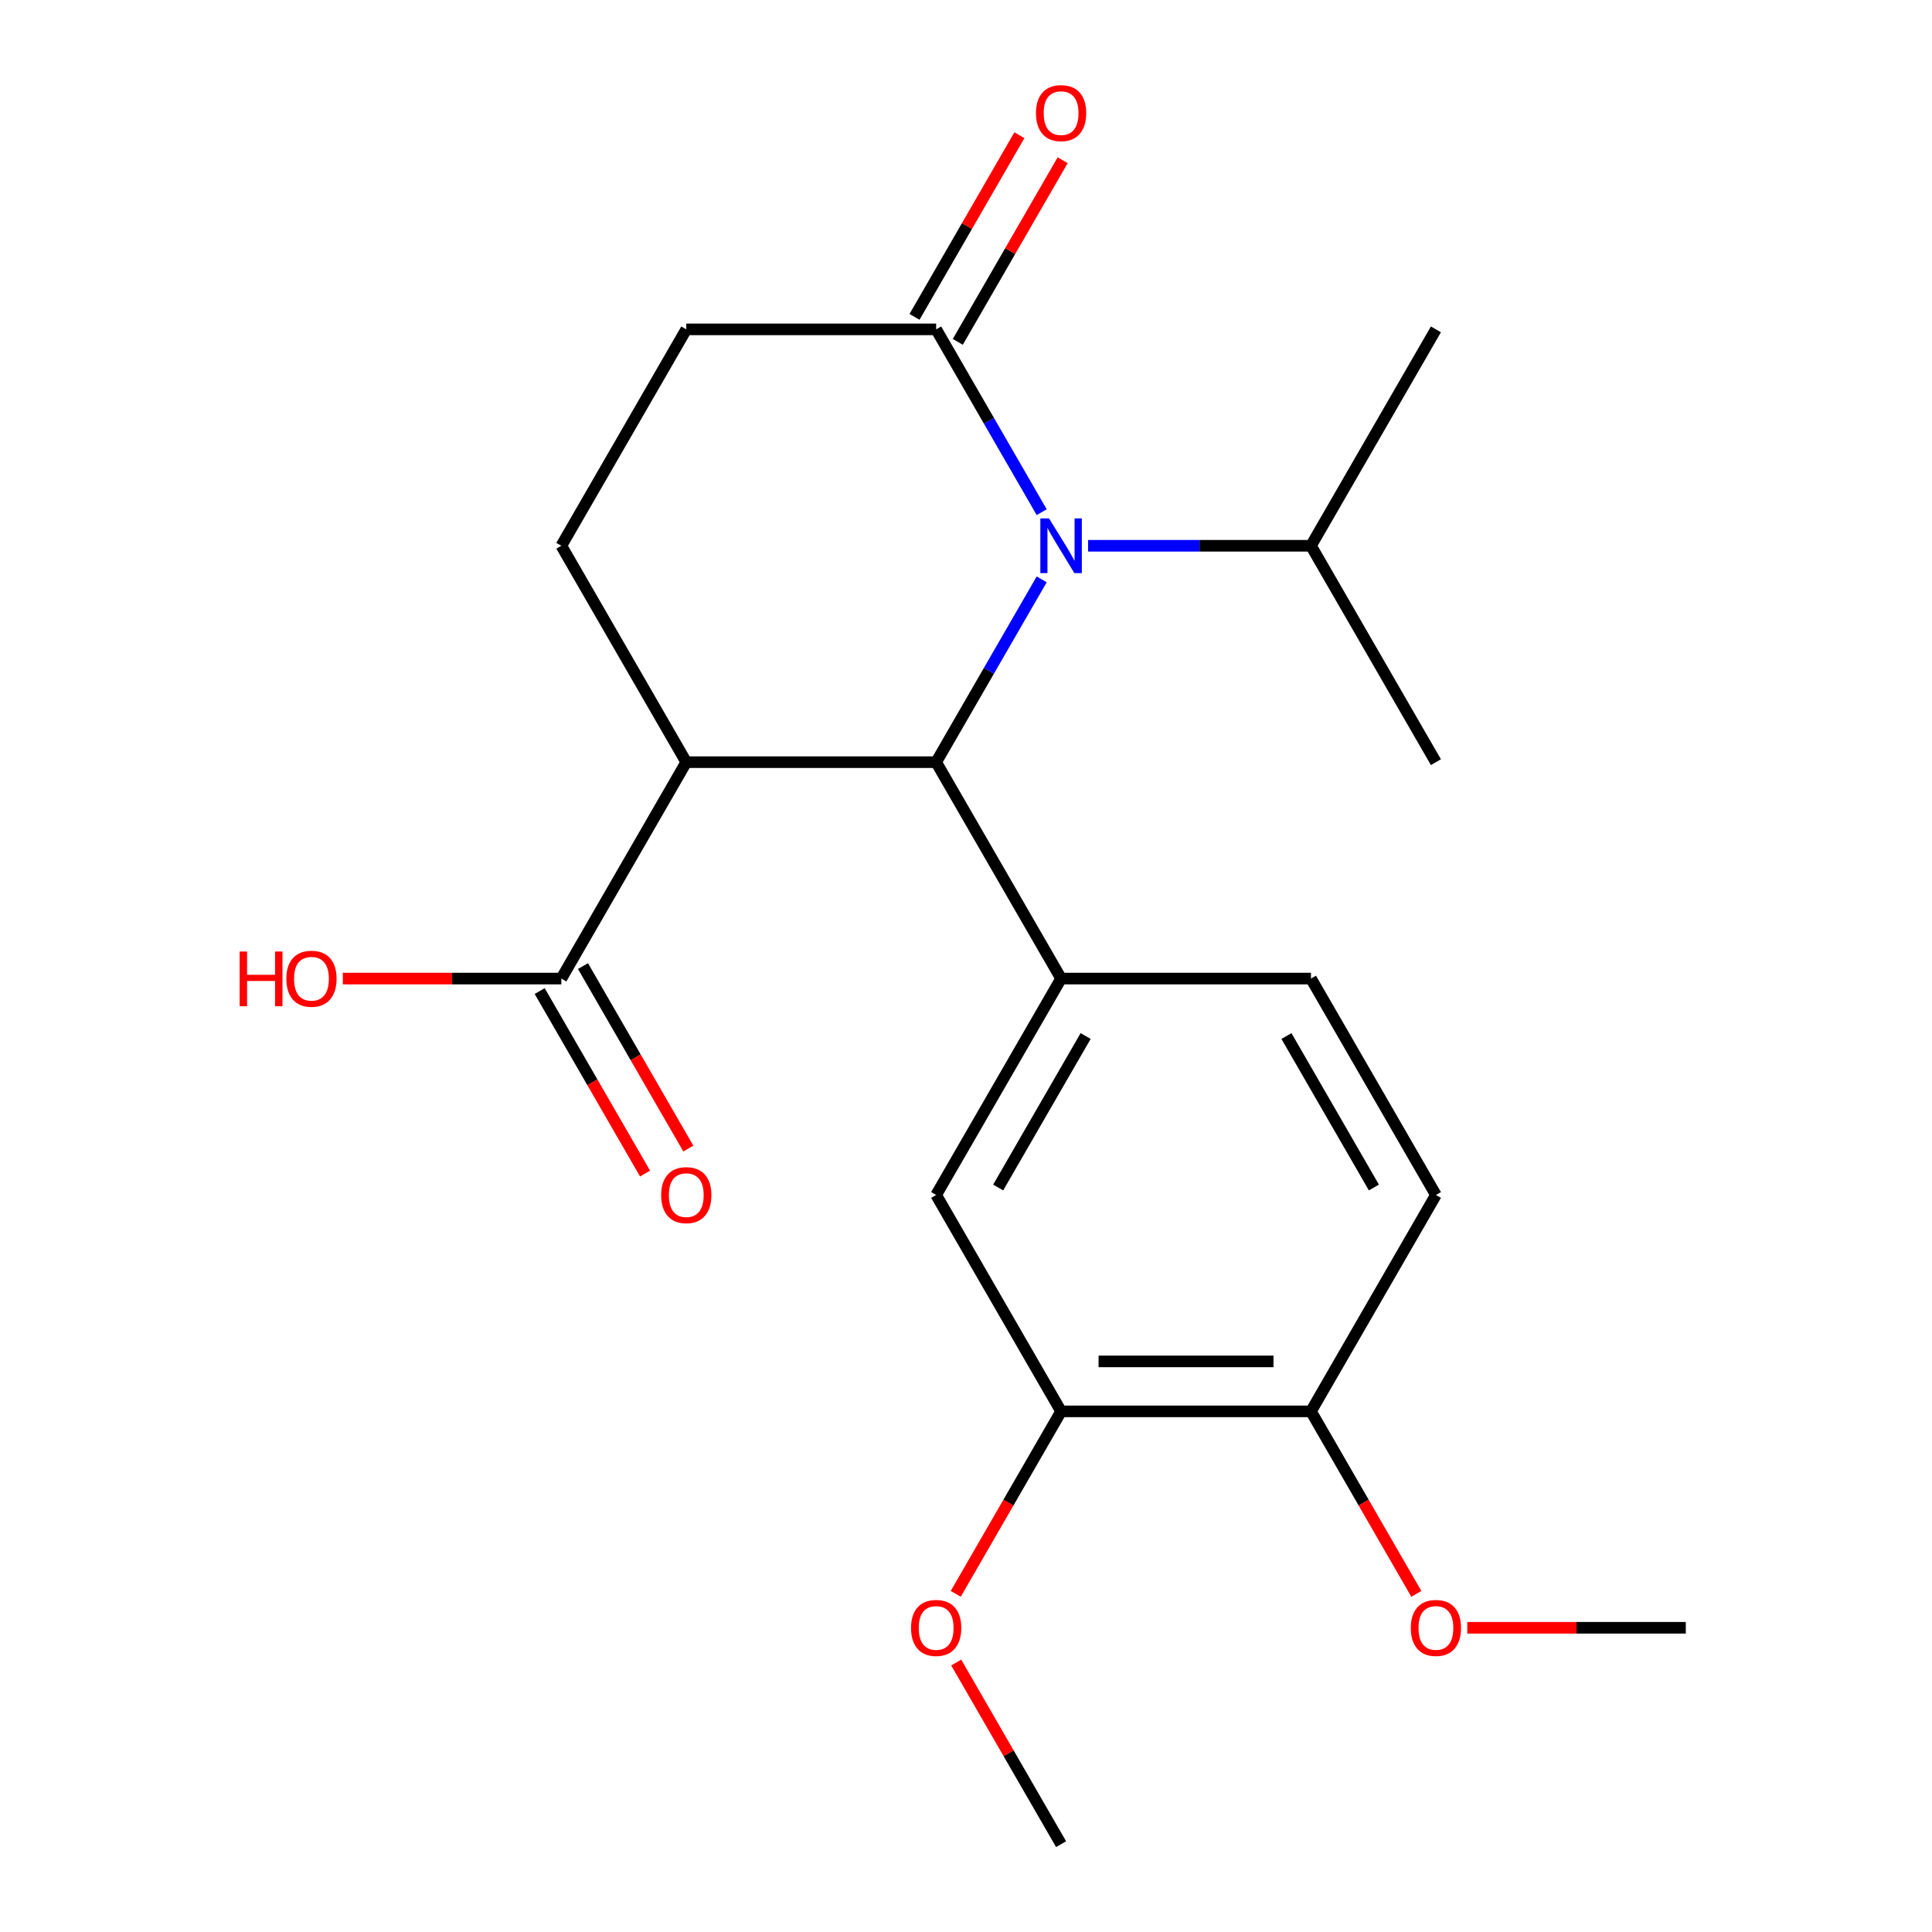 <?xml version='1.0' encoding='iso-8859-1'?>
<svg version='1.1' baseProfile='full'
              xmlns='http://www.w3.org/2000/svg'
                      xmlns:rdkit='http://www.rdkit.org/xml'
                      xmlns:xlink='http://www.w3.org/1999/xlink'
                  xml:space='preserve'
width='1000px' height='1000px' viewBox='0 0 1000 1000'>
<!-- END OF HEADER -->
<rect style='opacity:1.0;fill:#FFFFFF;stroke:none' width='1000' height='1000' x='0' y='0'> </rect>
<path class='bond-0' d='M 484.553,394.498 L 511.866,347.19' style='fill:none;fill-rule:evenodd;stroke:#000000;stroke-width:6px;stroke-linecap:butt;stroke-linejoin:miter;stroke-opacity:1' />
<path class='bond-0' d='M 511.866,347.19 L 539.18,299.882' style='fill:none;fill-rule:evenodd;stroke:#0000FF;stroke-width:6px;stroke-linecap:butt;stroke-linejoin:miter;stroke-opacity:1' />
<path class='bond-1' d='M 484.553,394.498 L 355.216,394.498' style='fill:none;fill-rule:evenodd;stroke:#000000;stroke-width:6px;stroke-linecap:butt;stroke-linejoin:miter;stroke-opacity:1' />
<path class='bond-2' d='M 484.553,394.498 L 549.222,506.508' style='fill:none;fill-rule:evenodd;stroke:#000000;stroke-width:6px;stroke-linecap:butt;stroke-linejoin:miter;stroke-opacity:1' />
<path class='bond-3' d='M 539.18,265.096 L 511.866,217.788' style='fill:none;fill-rule:evenodd;stroke:#0000FF;stroke-width:6px;stroke-linecap:butt;stroke-linejoin:miter;stroke-opacity:1' />
<path class='bond-3' d='M 511.866,217.788 L 484.553,170.48' style='fill:none;fill-rule:evenodd;stroke:#000000;stroke-width:6px;stroke-linecap:butt;stroke-linejoin:miter;stroke-opacity:1' />
<path class='bond-13' d='M 563.195,282.489 L 620.877,282.489' style='fill:none;fill-rule:evenodd;stroke:#0000FF;stroke-width:6px;stroke-linecap:butt;stroke-linejoin:miter;stroke-opacity:1' />
<path class='bond-13' d='M 620.877,282.489 L 678.559,282.489' style='fill:none;fill-rule:evenodd;stroke:#000000;stroke-width:6px;stroke-linecap:butt;stroke-linejoin:miter;stroke-opacity:1' />
<path class='bond-4' d='M 355.216,394.498 L 290.547,506.508' style='fill:none;fill-rule:evenodd;stroke:#000000;stroke-width:6px;stroke-linecap:butt;stroke-linejoin:miter;stroke-opacity:1' />
<path class='bond-5' d='M 355.216,394.498 L 290.547,282.489' style='fill:none;fill-rule:evenodd;stroke:#000000;stroke-width:6px;stroke-linecap:butt;stroke-linejoin:miter;stroke-opacity:1' />
<path class='bond-6' d='M 549.222,506.508 L 484.553,618.517' style='fill:none;fill-rule:evenodd;stroke:#000000;stroke-width:6px;stroke-linecap:butt;stroke-linejoin:miter;stroke-opacity:1' />
<path class='bond-6' d='M 561.923,536.243 L 516.655,614.65' style='fill:none;fill-rule:evenodd;stroke:#000000;stroke-width:6px;stroke-linecap:butt;stroke-linejoin:miter;stroke-opacity:1' />
<path class='bond-9' d='M 549.222,506.508 L 678.559,506.508' style='fill:none;fill-rule:evenodd;stroke:#000000;stroke-width:6px;stroke-linecap:butt;stroke-linejoin:miter;stroke-opacity:1' />
<path class='bond-11' d='M 495.754,176.946 L 522.894,129.938' style='fill:none;fill-rule:evenodd;stroke:#000000;stroke-width:6px;stroke-linecap:butt;stroke-linejoin:miter;stroke-opacity:1' />
<path class='bond-11' d='M 522.894,129.938 L 550.034,82.93' style='fill:none;fill-rule:evenodd;stroke:#FF0000;stroke-width:6px;stroke-linecap:butt;stroke-linejoin:miter;stroke-opacity:1' />
<path class='bond-11' d='M 473.352,164.013 L 500.492,117.005' style='fill:none;fill-rule:evenodd;stroke:#000000;stroke-width:6px;stroke-linecap:butt;stroke-linejoin:miter;stroke-opacity:1' />
<path class='bond-11' d='M 500.492,117.005 L 527.632,69.997' style='fill:none;fill-rule:evenodd;stroke:#FF0000;stroke-width:6px;stroke-linecap:butt;stroke-linejoin:miter;stroke-opacity:1' />
<path class='bond-22' d='M 484.553,170.48 L 355.216,170.48' style='fill:none;fill-rule:evenodd;stroke:#000000;stroke-width:6px;stroke-linecap:butt;stroke-linejoin:miter;stroke-opacity:1' />
<path class='bond-12' d='M 279.346,512.975 L 306.613,560.203' style='fill:none;fill-rule:evenodd;stroke:#000000;stroke-width:6px;stroke-linecap:butt;stroke-linejoin:miter;stroke-opacity:1' />
<path class='bond-12' d='M 306.613,560.203 L 333.88,607.431' style='fill:none;fill-rule:evenodd;stroke:#FF0000;stroke-width:6px;stroke-linecap:butt;stroke-linejoin:miter;stroke-opacity:1' />
<path class='bond-12' d='M 301.748,500.041 L 329.015,547.269' style='fill:none;fill-rule:evenodd;stroke:#000000;stroke-width:6px;stroke-linecap:butt;stroke-linejoin:miter;stroke-opacity:1' />
<path class='bond-12' d='M 329.015,547.269 L 356.282,594.497' style='fill:none;fill-rule:evenodd;stroke:#FF0000;stroke-width:6px;stroke-linecap:butt;stroke-linejoin:miter;stroke-opacity:1' />
<path class='bond-15' d='M 290.547,506.508 L 233.995,506.508' style='fill:none;fill-rule:evenodd;stroke:#000000;stroke-width:6px;stroke-linecap:butt;stroke-linejoin:miter;stroke-opacity:1' />
<path class='bond-15' d='M 233.995,506.508 L 177.443,506.508' style='fill:none;fill-rule:evenodd;stroke:#FF0000;stroke-width:6px;stroke-linecap:butt;stroke-linejoin:miter;stroke-opacity:1' />
<path class='bond-8' d='M 290.547,282.489 L 355.216,170.48' style='fill:none;fill-rule:evenodd;stroke:#000000;stroke-width:6px;stroke-linecap:butt;stroke-linejoin:miter;stroke-opacity:1' />
<path class='bond-7' d='M 484.553,618.517 L 549.222,730.527' style='fill:none;fill-rule:evenodd;stroke:#000000;stroke-width:6px;stroke-linecap:butt;stroke-linejoin:miter;stroke-opacity:1' />
<path class='bond-16' d='M 549.222,730.527 L 521.955,777.755' style='fill:none;fill-rule:evenodd;stroke:#000000;stroke-width:6px;stroke-linecap:butt;stroke-linejoin:miter;stroke-opacity:1' />
<path class='bond-16' d='M 521.955,777.755 L 494.688,824.983' style='fill:none;fill-rule:evenodd;stroke:#FF0000;stroke-width:6px;stroke-linecap:butt;stroke-linejoin:miter;stroke-opacity:1' />
<path class='bond-23' d='M 549.222,730.527 L 678.559,730.527' style='fill:none;fill-rule:evenodd;stroke:#000000;stroke-width:6px;stroke-linecap:butt;stroke-linejoin:miter;stroke-opacity:1' />
<path class='bond-23' d='M 568.622,704.659 L 659.159,704.659' style='fill:none;fill-rule:evenodd;stroke:#000000;stroke-width:6px;stroke-linecap:butt;stroke-linejoin:miter;stroke-opacity:1' />
<path class='bond-14' d='M 678.559,506.508 L 743.228,618.517' style='fill:none;fill-rule:evenodd;stroke:#000000;stroke-width:6px;stroke-linecap:butt;stroke-linejoin:miter;stroke-opacity:1' />
<path class='bond-14' d='M 665.858,536.243 L 711.126,614.65' style='fill:none;fill-rule:evenodd;stroke:#000000;stroke-width:6px;stroke-linecap:butt;stroke-linejoin:miter;stroke-opacity:1' />
<path class='bond-10' d='M 678.559,730.527 L 743.228,618.517' style='fill:none;fill-rule:evenodd;stroke:#000000;stroke-width:6px;stroke-linecap:butt;stroke-linejoin:miter;stroke-opacity:1' />
<path class='bond-17' d='M 678.559,730.527 L 705.826,777.755' style='fill:none;fill-rule:evenodd;stroke:#000000;stroke-width:6px;stroke-linecap:butt;stroke-linejoin:miter;stroke-opacity:1' />
<path class='bond-17' d='M 705.826,777.755 L 733.093,824.983' style='fill:none;fill-rule:evenodd;stroke:#FF0000;stroke-width:6px;stroke-linecap:butt;stroke-linejoin:miter;stroke-opacity:1' />
<path class='bond-18' d='M 678.559,282.489 L 743.228,170.48' style='fill:none;fill-rule:evenodd;stroke:#000000;stroke-width:6px;stroke-linecap:butt;stroke-linejoin:miter;stroke-opacity:1' />
<path class='bond-19' d='M 678.559,282.489 L 743.228,394.498' style='fill:none;fill-rule:evenodd;stroke:#000000;stroke-width:6px;stroke-linecap:butt;stroke-linejoin:miter;stroke-opacity:1' />
<path class='bond-20' d='M 494.942,860.529 L 522.082,907.537' style='fill:none;fill-rule:evenodd;stroke:#FF0000;stroke-width:6px;stroke-linecap:butt;stroke-linejoin:miter;stroke-opacity:1' />
<path class='bond-20' d='M 522.082,907.537 L 549.222,954.545' style='fill:none;fill-rule:evenodd;stroke:#000000;stroke-width:6px;stroke-linecap:butt;stroke-linejoin:miter;stroke-opacity:1' />
<path class='bond-21' d='M 759.461,842.536 L 816.013,842.536' style='fill:none;fill-rule:evenodd;stroke:#FF0000;stroke-width:6px;stroke-linecap:butt;stroke-linejoin:miter;stroke-opacity:1' />
<path class='bond-21' d='M 816.013,842.536 L 872.565,842.536' style='fill:none;fill-rule:evenodd;stroke:#000000;stroke-width:6px;stroke-linecap:butt;stroke-linejoin:miter;stroke-opacity:1' />
<path  class='atom-1' d='M 542.962 268.329
L 552.242 283.329
Q 553.162 284.809, 554.642 287.489
Q 556.122 290.169, 556.202 290.329
L 556.202 268.329
L 559.962 268.329
L 559.962 296.649
L 556.082 296.649
L 546.122 280.249
Q 544.962 278.329, 543.722 276.129
Q 542.522 273.929, 542.162 273.249
L 542.162 296.649
L 538.482 296.649
L 538.482 268.329
L 542.962 268.329
' fill='#0000FF'/>
<path  class='atom-12' d='M 536.222 58.55
Q 536.222 51.75, 539.582 47.95
Q 542.942 44.15, 549.222 44.15
Q 555.502 44.15, 558.862 47.95
Q 562.222 51.75, 562.222 58.55
Q 562.222 65.43, 558.822 69.35
Q 555.422 73.23, 549.222 73.23
Q 542.982 73.23, 539.582 69.35
Q 536.222 65.47, 536.222 58.55
M 549.222 70.03
Q 553.542 70.03, 555.862 67.15
Q 558.222 64.23, 558.222 58.55
Q 558.222 52.99, 555.862 50.19
Q 553.542 47.35, 549.222 47.35
Q 544.902 47.35, 542.542 50.15
Q 540.222 52.95, 540.222 58.55
Q 540.222 64.27, 542.542 67.15
Q 544.902 70.03, 549.222 70.03
' fill='#FF0000'/>
<path  class='atom-13' d='M 342.216 618.597
Q 342.216 611.797, 345.576 607.997
Q 348.936 604.197, 355.216 604.197
Q 361.496 604.197, 364.856 607.997
Q 368.216 611.797, 368.216 618.597
Q 368.216 625.477, 364.816 629.397
Q 361.416 633.277, 355.216 633.277
Q 348.976 633.277, 345.576 629.397
Q 342.216 625.517, 342.216 618.597
M 355.216 630.077
Q 359.536 630.077, 361.856 627.197
Q 364.216 624.277, 364.216 618.597
Q 364.216 613.037, 361.856 610.237
Q 359.536 607.397, 355.216 607.397
Q 350.896 607.397, 348.536 610.197
Q 346.216 612.997, 346.216 618.597
Q 346.216 624.317, 348.536 627.197
Q 350.896 630.077, 355.216 630.077
' fill='#FF0000'/>
<path  class='atom-16' d='M 124.05 492.508
L 127.89 492.508
L 127.89 504.548
L 142.37 504.548
L 142.37 492.508
L 146.21 492.508
L 146.21 520.828
L 142.37 520.828
L 142.37 507.748
L 127.89 507.748
L 127.89 520.828
L 124.05 520.828
L 124.05 492.508
' fill='#FF0000'/>
<path  class='atom-16' d='M 148.21 506.588
Q 148.21 499.788, 151.57 495.988
Q 154.93 492.188, 161.21 492.188
Q 167.49 492.188, 170.85 495.988
Q 174.21 499.788, 174.21 506.588
Q 174.21 513.468, 170.81 517.388
Q 167.41 521.268, 161.21 521.268
Q 154.97 521.268, 151.57 517.388
Q 148.21 513.508, 148.21 506.588
M 161.21 518.068
Q 165.53 518.068, 167.85 515.188
Q 170.21 512.268, 170.21 506.588
Q 170.21 501.028, 167.85 498.228
Q 165.53 495.388, 161.21 495.388
Q 156.89 495.388, 154.53 498.188
Q 152.21 500.988, 152.21 506.588
Q 152.21 512.308, 154.53 515.188
Q 156.89 518.068, 161.21 518.068
' fill='#FF0000'/>
<path  class='atom-17' d='M 471.553 842.616
Q 471.553 835.816, 474.913 832.016
Q 478.273 828.216, 484.553 828.216
Q 490.833 828.216, 494.193 832.016
Q 497.553 835.816, 497.553 842.616
Q 497.553 849.496, 494.153 853.416
Q 490.753 857.296, 484.553 857.296
Q 478.313 857.296, 474.913 853.416
Q 471.553 849.536, 471.553 842.616
M 484.553 854.096
Q 488.873 854.096, 491.193 851.216
Q 493.553 848.296, 493.553 842.616
Q 493.553 837.056, 491.193 834.256
Q 488.873 831.416, 484.553 831.416
Q 480.233 831.416, 477.873 834.216
Q 475.553 837.016, 475.553 842.616
Q 475.553 848.336, 477.873 851.216
Q 480.233 854.096, 484.553 854.096
' fill='#FF0000'/>
<path  class='atom-18' d='M 730.228 842.616
Q 730.228 835.816, 733.588 832.016
Q 736.948 828.216, 743.228 828.216
Q 749.508 828.216, 752.868 832.016
Q 756.228 835.816, 756.228 842.616
Q 756.228 849.496, 752.828 853.416
Q 749.428 857.296, 743.228 857.296
Q 736.988 857.296, 733.588 853.416
Q 730.228 849.536, 730.228 842.616
M 743.228 854.096
Q 747.548 854.096, 749.868 851.216
Q 752.228 848.296, 752.228 842.616
Q 752.228 837.056, 749.868 834.256
Q 747.548 831.416, 743.228 831.416
Q 738.908 831.416, 736.548 834.216
Q 734.228 837.016, 734.228 842.616
Q 734.228 848.336, 736.548 851.216
Q 738.908 854.096, 743.228 854.096
' fill='#FF0000'/>
</svg>
